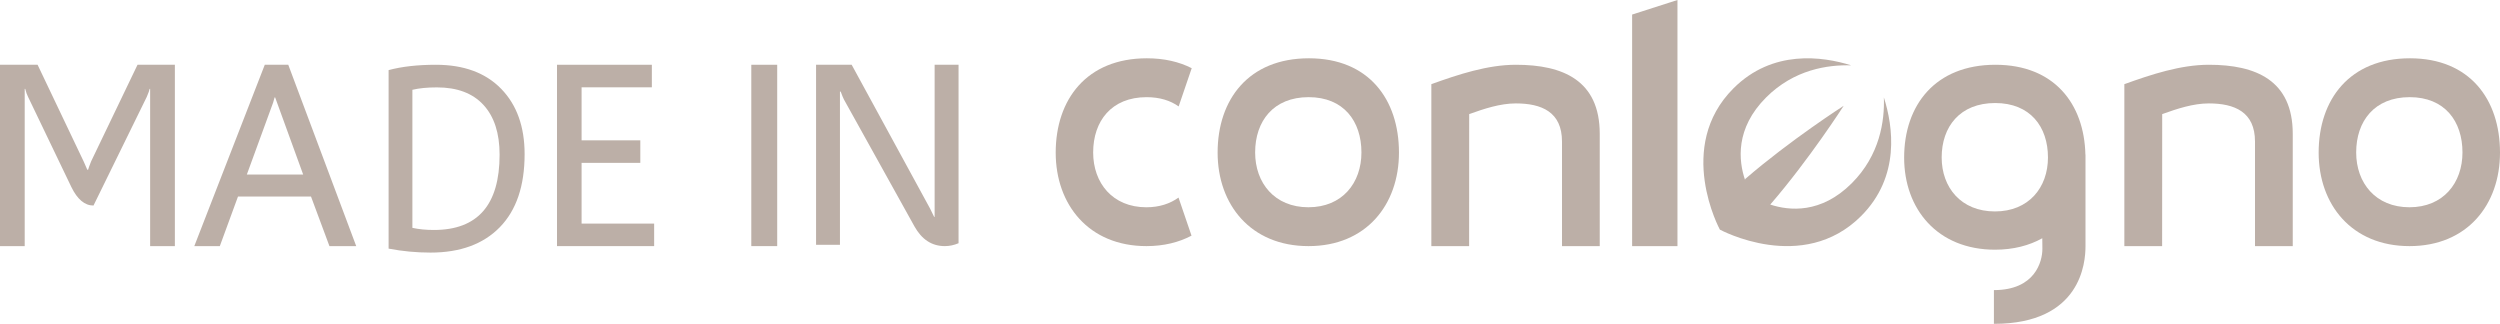 <?xml version="1.0" encoding="UTF-8" standalone="no"?>
<svg
   width="386px"
   height="50px"
   viewBox="0 0 386 50"
   version="1.1"
   id="svg10"
   sodipodi:docname="madeinconlegno.svg"
   inkscape:version="1.3.2 (091e20e, 2023-11-25, custom)"
   xmlns:inkscape="http://www.inkscape.org/namespaces/inkscape"
   xmlns:sodipodi="http://sodipodi.sourceforge.net/DTD/sodipodi-0.dtd"
   xmlns="http://www.w3.org/2000/svg"
   xmlns:svg="http://www.w3.org/2000/svg">
  <defs
     id="defs10" />
  <sodipodi:namedview
     id="namedview10"
     pagecolor="#ffffff"
     bordercolor="#000000"
     borderopacity="0.25"
     inkscape:showpageshadow="2"
     inkscape:pageopacity="0.0"
     inkscape:pagecheckerboard="0"
     inkscape:deskcolor="#d1d1d1"
     inkscape:zoom="3.5388601"
     inkscape:cx="193"
     inkscape:cy="25.008053"
     inkscape:window-width="1920"
     inkscape:window-height="1017"
     inkscape:window-x="-8"
     inkscape:window-y="-8"
     inkscape:window-maximized="1"
     inkscape:current-layer="Debug" />
  <title
     id="title1">Legnok mono</title>
  <g
     id="Debug"
     stroke="none"
     stroke-width="1"
     fill="none"
     fill-rule="evenodd">
    <g
       id="Legnok-mono"
       fill="#000000"
       style="fill:#bcafa7;fill-opacity:1">
      <path
         d="M372.019,32.001 C366.793,32.001 363.794,28.248 363.794,23.537 C363.794,18.715 366.607,15.001 372.057,15.001 C377.469,15.001 380.206,18.715 380.206,23.537 C380.206,28.248 377.245,32.001 372.019,32.001 M372.095,9 C362.802,9 358,15.336 358,23.564 C358,31.599 363.113,38 372.031,38 C380.948,38 386,31.599 386,23.564 C386,15.336 381.326,9 372.095,9"
         id="fill"
         style="fill:#bcafa7;fill-opacity:1" />
      <path
         d="M341.061,10 C336.666,10 332.158,11.498 328,12.995 L328,38 L333.832,38 L333.843,17.619 C336.133,16.794 338.619,15.967 341.042,15.967 C345.029,15.967 348.172,17.288 348.172,21.848 L348.172,38 L354,38 L354,20.664 C354,12.397 348.305,10 341.061,10"
         id="path1"
         style="fill:#bcafa7;fill-opacity:1" />
      <path
         d="M308.019,32.646 C302.793,32.646 299.794,28.951 299.794,24.313 C299.794,19.565 302.611,15.908 308.057,15.908 C313.465,15.908 316.206,19.565 316.206,24.313 C316.206,28.951 313.245,32.646 308.019,32.646 L308.019,32.646 Z M321.986,23.88 C321.807,16.003 317.148,10 308.095,10 C298.802,10 294,16.238 294,24.34 C294,32.25 299.113,38.553 308.031,38.553 C310.87,38.553 313.313,37.911 315.329,36.785 L315.345,38.423 C315.345,40.417 314.194,44.792 307.86,44.792 L307.86,50 C321.357,50 322,40.481 322,38.04 L322,23.857 L321.986,23.88 Z"
         id="path2"
         style="fill:#bcafa7;fill-opacity:1" />
      <path
         d="M290.868,15.039 C291,18.668 290.256,23.948 285.911,28.293 C281.174,33.03 276.262,32.551 273.322,31.582 C273.334,31.57 273.346,31.562 273.357,31.552 C279.346,24.625 284.667,16.332 284.667,16.332 C284.667,16.332 276.385,21.647 269.468,27.631 C269.448,27.67 269.437,27.717 269.429,27.762 C268.442,24.838 267.887,19.846 272.694,15.039 C276.998,10.735 282.212,9.976 285.833,10.092 C281.386,8.698 273.682,7.606 267.644,13.644 C258.604,22.685 265.548,35.452 265.548,35.452 C265.548,35.452 278.314,42.396 287.355,33.357 C293.455,27.259 292.279,19.466 290.868,15.039"
         id="path3"
         style="fill:#bcafa7;fill-opacity:1" />
      <polygon
         id="polygon3"
         points="259 38 259 0 252 2.248 252 38"
         style="fill:#bcafa7;fill-opacity:1" />
      <path
         d="M234.061,10 C229.67,10 225.158,11.498 221,12.995 L221,38 L226.832,38 L226.843,17.619 C229.133,16.794 231.619,15.967 234.042,15.967 C238.029,15.967 241.172,17.288 241.172,21.848 L241.172,38 L247,38 L247,20.664 C247,12.397 241.305,10 234.061,10"
         id="path4"
         style="fill:#bcafa7;fill-opacity:1" />
      <path
         d="M202.019,32.001 C196.793,32.001 193.794,28.248 193.794,23.537 C193.794,18.715 196.607,15.001 202.053,15.001 C207.465,15.001 210.206,18.715 210.206,23.537 C210.206,28.248 207.245,32.001 202.019,32.001 M202.095,9 C192.802,9 188,15.336 188,23.564 C188,31.599 193.113,38 202.035,38 C210.952,38 216,31.599 216,23.564 C216,15.336 211.326,9 202.095,9"
         id="path5"
         style="fill:#bcafa7;fill-opacity:1" />
      <path
         d="M181.962,30.505 C180.663,31.448 178.997,32.003 176.997,32.003 C171.778,32.003 168.784,28.251 168.784,23.541 C168.784,18.714 171.598,15.003 177.035,15.003 C179.062,15.003 180.711,15.525 181.984,16.433 L184,10.529 C182.086,9.549 179.775,9 177.072,9 C167.796,9 163,15.337 163,23.568 C163,31.602 168.109,38 177.011,38 C179.693,38 182.022,37.416 183.97,36.385 L181.962,30.505 Z"
         id="path6"
         style="fill:#bcafa7;fill-opacity:1" />
      <path
         d="M148,37.553 C147.308,37.849 146.601,38 145.884,38 C143.884,38 142.321,36.983 141.189,34.951 L130.306,15.365 C130.179,15.121 130.011,14.715 129.805,14.146 L129.689,14.146 L129.689,37.796 L126,37.796 L126,10 L131.499,10 L143.615,32.226 C143.742,32.474 143.948,32.895 144.232,33.489 L144.307,33.489 L144.307,10 L148,10 L148,37.553 Z"
         id="path7"
         style="fill:#bcafa7;fill-opacity:1" />
      <polygon
         id="polygon7"
         points="116 38 120 38 120 10 116 10"
         style="fill:#bcafa7;fill-opacity:1" />
      <polygon
         id="polygon8"
         points="101 38 86 38 86 10 100.646 10 100.646 13.481 89.797 13.481 89.797 21.668 98.864 21.668 98.864 25.145 89.797 25.145 89.797 34.523 101 34.523"
         style="fill:#bcafa7;fill-opacity:1" />
      <path
         d="M77.138,23.884 C77.138,20.571 76.309,18.01 74.651,16.204 C72.992,14.395 70.594,13.493 67.46,13.493 C65.982,13.493 64.717,13.615 63.673,13.865 L63.673,35.181 C64.669,35.399 65.777,35.507 67,35.507 C73.759,35.507 77.138,31.634 77.138,23.884 M81,23.803 C81,28.704 79.725,32.462 77.175,35.077 C74.624,37.693 71.056,39 66.465,39 C64.297,39 62.145,38.797 60,38.387 L60,10.824 C62.041,10.275 64.476,10 67.308,10 C71.616,10 74.977,11.242 77.387,13.719 C79.796,16.196 81,19.559 81,23.803"
         id="path8"
         style="fill:#bcafa7;fill-opacity:1" />
      <path
         d="M46.809,26.948 L42.482,15.037 L42.401,15.037 C42.375,15.148 42.299,15.42 42.166,15.854 L38.112,26.948 L46.809,26.948 Z M55,38 L50.865,38 L48.019,30.346 L36.746,30.346 L33.941,38 L30,38 L40.882,10 L44.508,10 L55,38 Z"
         id="path9"
         style="fill:#bcafa7;fill-opacity:1" />
      <path
         d="M27,38 L23.182,38 L23.182,13.726 L23.1,13.726 C23.077,13.917 22.93,14.327 22.663,14.953 L14.435,31.736 C13.082,31.736 11.943,30.782 11.015,28.871 L4.332,14.953 C4.173,14.655 4.027,14.242 3.896,13.726 L3.814,13.726 L3.814,38 L0,38 L0,10 L5.804,10 L12.924,24.942 C13.001,25.106 13.186,25.531 13.48,26.21 L13.601,26.21 C13.677,25.94 13.836,25.5 14.076,24.9 L21.233,10 L27,10 L27,38 Z"
         id="path10"
         style="fill:#bcafa7;fill-opacity:1" />
    </g>
  </g>
</svg>
